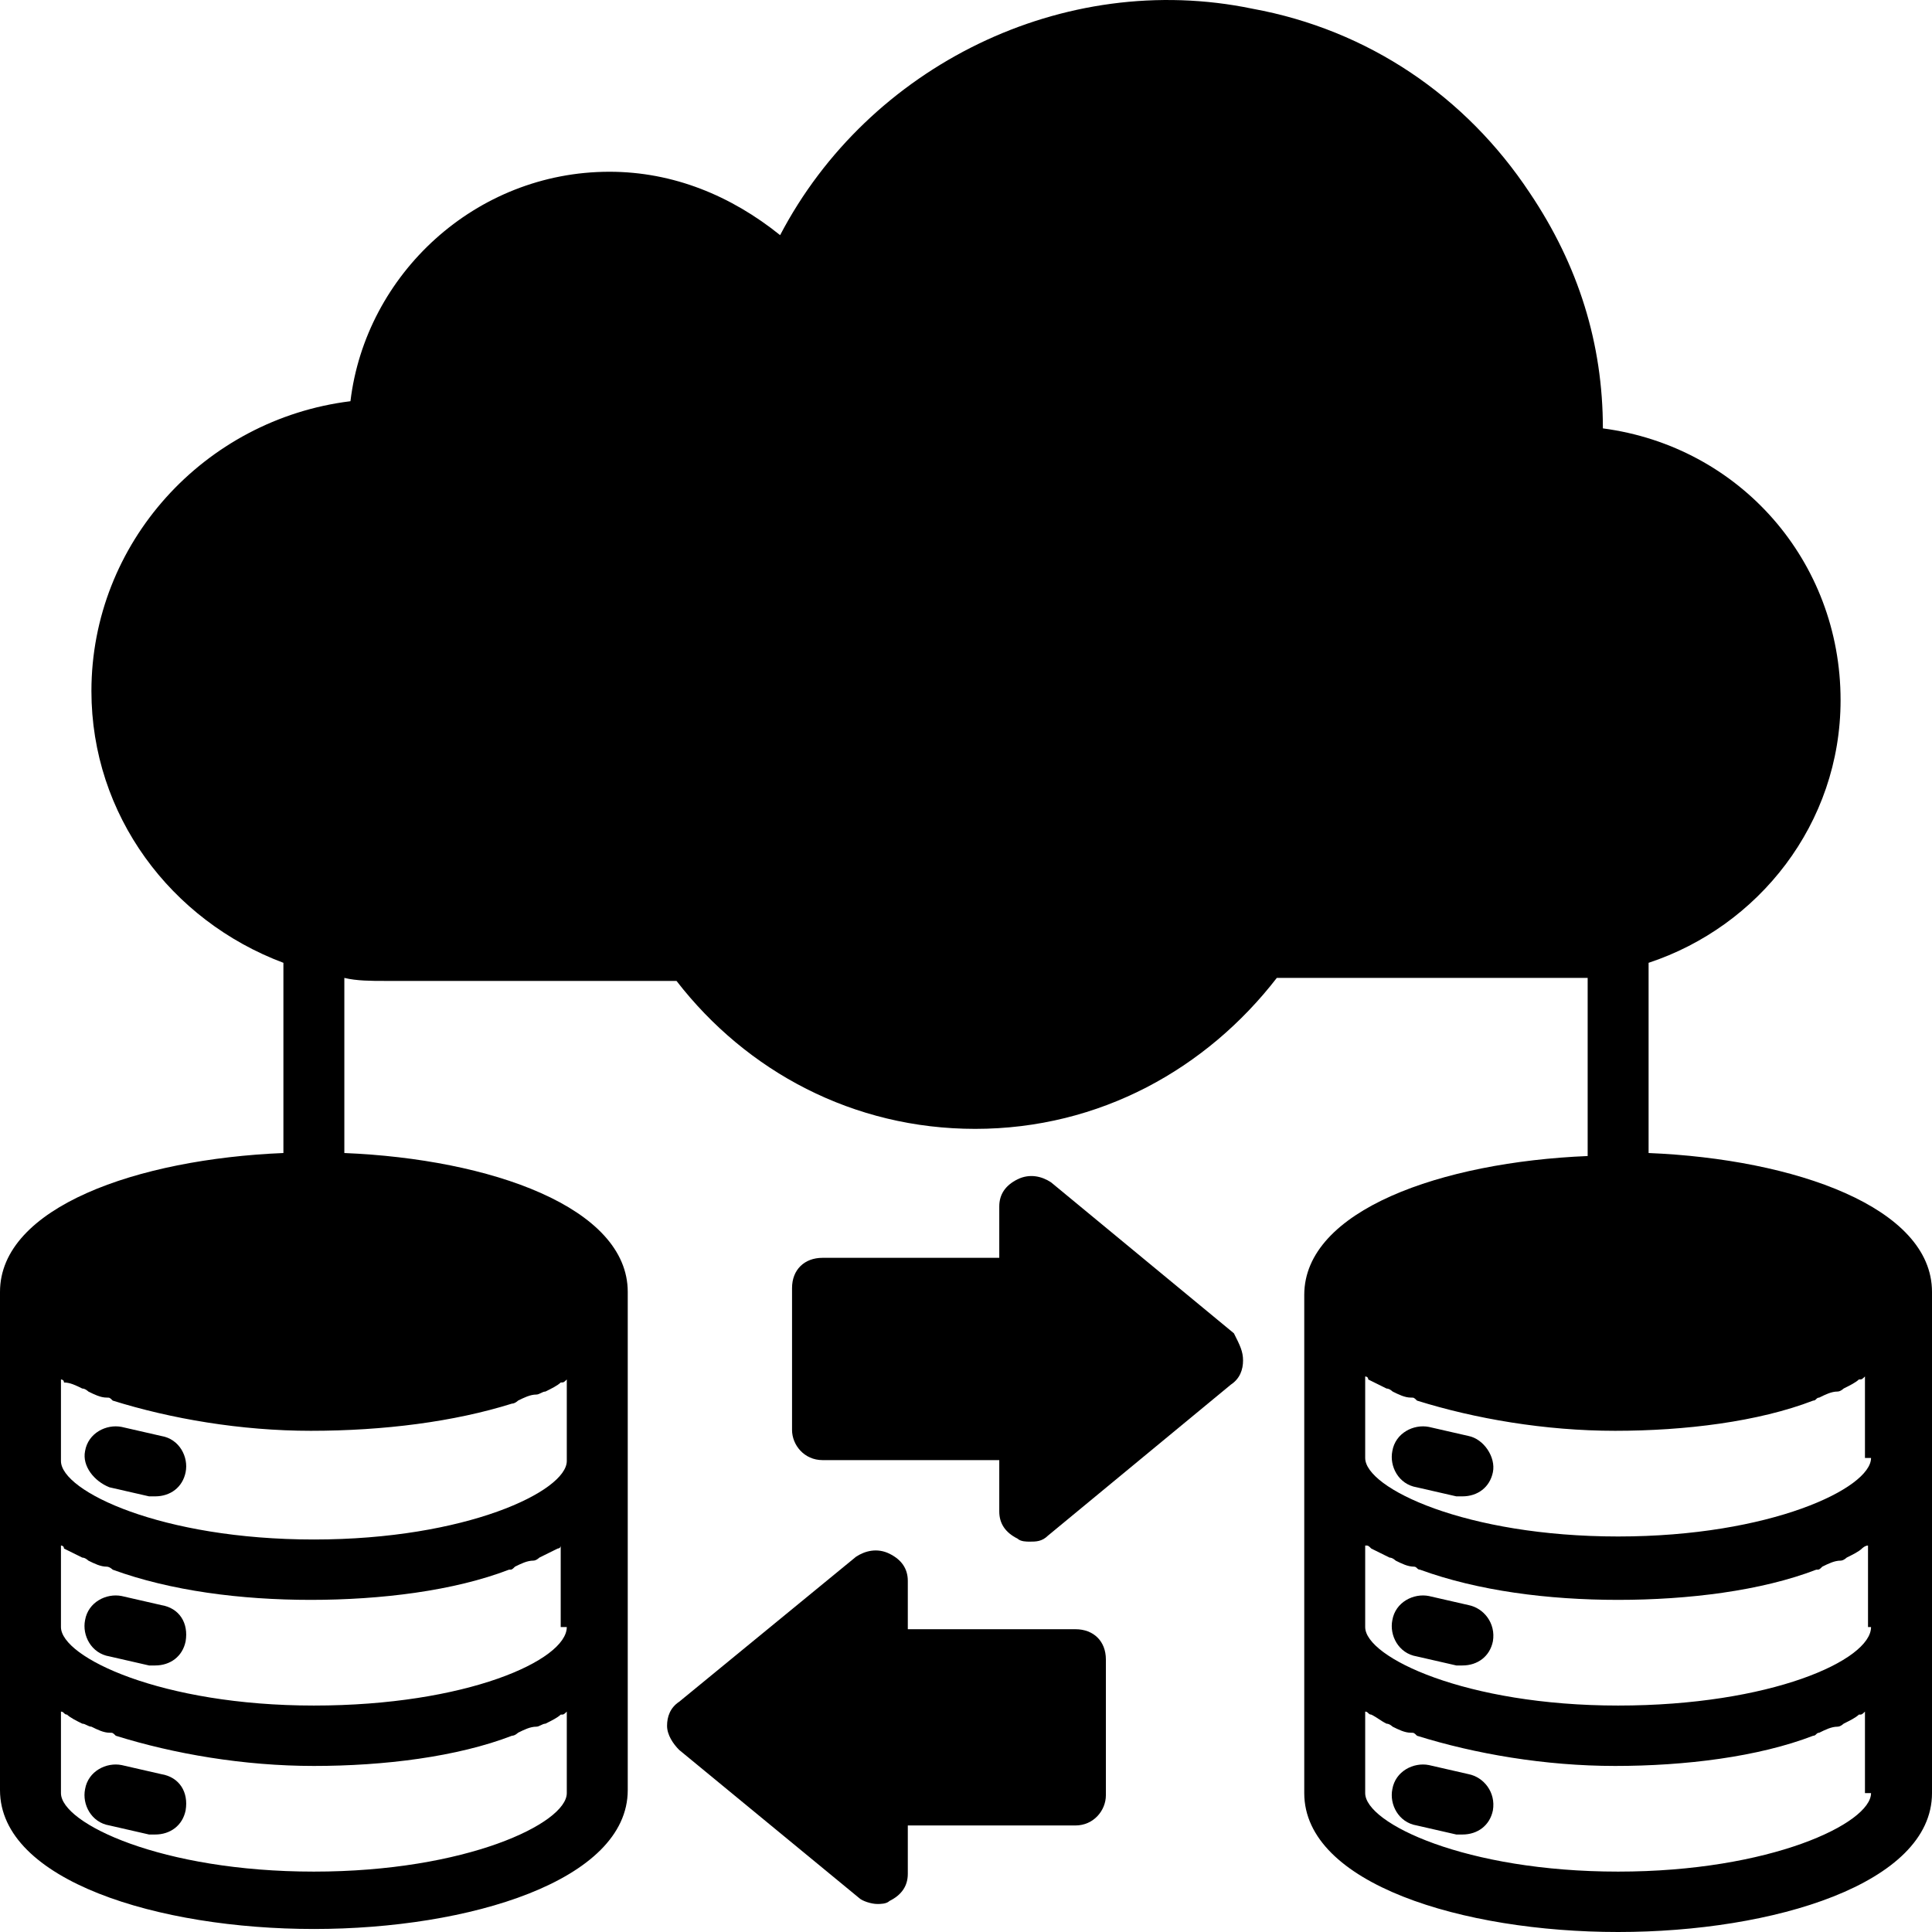 <svg width="100" height="100" viewBox="0 0 100 100" fill="none" xmlns="http://www.w3.org/2000/svg">
<path d="M85.331 59.68V49.835C91.01 47.959 95.268 42.646 95.268 36.238C95.268 29.05 90.063 23.111 82.965 22.173C82.965 17.797 81.704 13.734 79.18 9.984C75.868 4.983 70.82 1.545 64.826 0.451C55.047 -1.581 44.953 3.42 40.379 12.171C37.855 10.14 34.858 8.89 31.546 8.89C24.606 8.89 18.927 14.203 18.139 20.767C10.568 21.704 4.732 28.112 4.732 35.77C4.732 42.177 8.833 47.647 14.669 49.835V59.68C7.098 59.993 0 62.493 0 66.869V92.655C0 97.343 8.202 99.844 16.246 99.844C24.29 99.844 32.492 97.343 32.492 92.655V66.869C32.492 62.493 25.394 59.993 17.823 59.68V50.616C18.454 50.772 19.243 50.772 19.874 50.772H35.016C38.644 55.461 44.164 58.43 50.473 58.43C56.94 58.43 62.461 55.304 66.088 50.616H80.915H82.177V59.836C74.606 60.149 67.508 62.649 67.508 67.025V92.811C67.508 97.499 75.71 100 83.754 100C91.798 100 100 97.499 100 92.811V66.869C100 62.493 92.902 59.993 85.331 59.68ZM29.337 92.811C29.337 94.374 24.133 96.874 16.246 96.874C8.36 96.874 3.155 94.374 3.155 92.811V88.592C3.312 88.592 3.312 88.748 3.47 88.748C3.628 88.904 3.943 89.061 4.259 89.217C4.416 89.217 4.574 89.373 4.732 89.373C5.047 89.529 5.363 89.686 5.678 89.686C5.836 89.686 5.836 89.686 5.994 89.842C8.991 90.78 12.618 91.405 16.246 91.405C19.874 91.405 23.659 90.936 26.498 89.842C26.656 89.842 26.814 89.686 26.814 89.686C27.129 89.529 27.445 89.373 27.76 89.373C27.918 89.373 28.076 89.217 28.233 89.217C28.549 89.061 28.864 88.904 29.022 88.748C29.18 88.748 29.18 88.748 29.337 88.592V92.811ZM29.337 84.216C29.337 85.935 24.133 88.279 16.246 88.279C8.36 88.279 3.155 85.779 3.155 84.216V79.996C3.155 79.996 3.312 79.996 3.312 80.153C3.628 80.309 3.943 80.465 4.259 80.621C4.416 80.621 4.574 80.778 4.574 80.778C4.89 80.934 5.205 81.09 5.521 81.09C5.678 81.09 5.836 81.247 5.836 81.247C8.833 82.341 12.461 82.809 16.088 82.809C19.716 82.809 23.502 82.341 26.341 81.247C26.498 81.247 26.498 81.247 26.656 81.09C26.972 80.934 27.287 80.778 27.602 80.778C27.76 80.778 27.918 80.621 27.918 80.621C28.233 80.465 28.549 80.309 28.864 80.153C28.864 80.153 29.022 80.153 29.022 79.996V84.216H29.337ZM26.498 72.651C26.656 72.651 26.814 72.495 26.814 72.495C27.129 72.339 27.445 72.182 27.76 72.182C27.918 72.182 28.076 72.026 28.233 72.026C28.549 71.87 28.864 71.714 29.022 71.557C29.18 71.557 29.18 71.557 29.337 71.401V75.621C29.337 77.183 24.133 79.684 16.246 79.684C8.36 79.684 3.155 77.183 3.155 75.621V71.401C3.155 71.401 3.312 71.401 3.312 71.557C3.628 71.557 3.943 71.714 4.259 71.87C4.416 71.87 4.574 72.026 4.574 72.026C4.89 72.182 5.205 72.339 5.521 72.339C5.678 72.339 5.678 72.339 5.836 72.495C8.833 73.433 12.461 74.058 16.088 74.058C19.874 74.058 23.502 73.589 26.498 72.651ZM96.845 92.811C96.845 94.374 91.64 96.874 83.754 96.874C75.868 96.874 70.662 94.374 70.662 92.811V88.592C70.82 88.592 70.82 88.748 70.978 88.748C71.293 88.904 71.451 89.061 71.767 89.217C71.924 89.217 72.082 89.373 72.082 89.373C72.397 89.529 72.713 89.686 73.028 89.686C73.186 89.686 73.186 89.686 73.344 89.842C76.341 90.78 79.969 91.405 83.596 91.405C87.224 91.405 91.01 90.936 93.849 89.842C94.006 89.842 94.006 89.686 94.164 89.686C94.48 89.529 94.795 89.373 95.11 89.373C95.268 89.373 95.426 89.217 95.426 89.217C95.741 89.061 96.057 88.904 96.215 88.748C96.372 88.748 96.372 88.748 96.53 88.592V92.811H96.845ZM96.845 84.216C96.845 85.935 91.64 88.279 83.754 88.279C75.868 88.279 70.662 85.779 70.662 84.216V79.996C70.82 79.996 70.82 79.996 70.978 80.153C71.293 80.309 71.609 80.465 71.924 80.621C72.082 80.621 72.24 80.778 72.24 80.778C72.555 80.934 72.871 81.09 73.186 81.09C73.344 81.09 73.344 81.247 73.502 81.247C76.498 82.341 80.126 82.809 83.754 82.809C87.382 82.809 91.167 82.341 94.006 81.247C94.164 81.247 94.164 81.247 94.322 81.09C94.637 80.934 94.953 80.778 95.268 80.778C95.426 80.778 95.584 80.621 95.584 80.621C95.899 80.465 96.215 80.309 96.372 80.153C96.372 80.153 96.53 79.996 96.688 79.996V84.216H96.845ZM96.845 75.464C96.845 77.027 91.64 79.528 83.754 79.528C75.868 79.528 70.662 77.027 70.662 75.464V71.245C70.662 71.245 70.82 71.245 70.82 71.401C71.136 71.557 71.451 71.714 71.767 71.87C71.924 71.87 72.082 72.026 72.082 72.026C72.397 72.182 72.713 72.339 73.028 72.339C73.186 72.339 73.186 72.339 73.344 72.495C76.341 73.433 79.969 74.058 83.596 74.058C87.224 74.058 91.01 73.589 93.849 72.495C94.006 72.495 94.006 72.339 94.164 72.339C94.48 72.182 94.795 72.026 95.11 72.026C95.268 72.026 95.426 71.87 95.426 71.87C95.741 71.714 96.057 71.557 96.215 71.401C96.372 71.401 96.372 71.401 96.53 71.245V75.464H96.845Z" fill="black"/>
<path d="M64.34 70.418C64.34 70.887 64.182 71.356 63.709 71.668L54.245 79.482C53.93 79.795 53.614 79.795 53.299 79.795C53.141 79.795 52.826 79.795 52.668 79.639C52.037 79.326 51.722 78.857 51.722 78.232V75.575H42.573C41.627 75.575 40.996 74.794 40.996 74.013V66.668C40.996 65.73 41.627 65.105 42.573 65.105H51.722V62.448C51.722 61.823 52.037 61.354 52.668 61.041C53.299 60.729 53.93 60.885 54.403 61.198L63.867 69.012C64.182 69.637 64.34 69.949 64.34 70.418Z" fill="black"/>
<path d="M57.24 85.891V92.924C57.24 93.705 56.609 94.486 55.663 94.486H46.988V96.987C46.988 97.612 46.672 98.081 46.041 98.393C45.884 98.55 45.568 98.55 45.411 98.55C45.095 98.55 44.622 98.393 44.464 98.237L35.158 90.579C34.843 90.267 34.527 89.798 34.527 89.329C34.527 88.86 34.685 88.392 35.158 88.079L44.306 80.578C44.78 80.265 45.411 80.109 46.041 80.421C46.672 80.734 46.988 81.203 46.988 81.828V84.328H55.663C56.609 84.328 57.24 84.953 57.24 85.891Z" fill="black"/>
<path d="M5.665 76.982L7.716 77.451H8.031C8.82 77.451 9.451 76.982 9.608 76.201C9.766 75.419 9.293 74.482 8.346 74.326L6.296 73.857C5.507 73.701 4.561 74.169 4.403 75.107C4.246 75.888 4.876 76.67 5.665 76.982Z" fill="black"/>
<path d="M8.346 83.079L6.296 82.61C5.507 82.453 4.561 82.922 4.403 83.86C4.245 84.641 4.718 85.579 5.665 85.735L7.715 86.204H8.031C8.819 86.204 9.45 85.735 9.608 84.954C9.766 84.016 9.293 83.235 8.346 83.079Z" fill="black"/>
<path d="M8.346 91.829L6.296 91.36C5.507 91.203 4.561 91.672 4.403 92.61C4.245 93.391 4.718 94.329 5.665 94.485L7.715 94.954H8.031C8.819 94.954 9.45 94.485 9.608 93.704C9.766 92.766 9.293 91.985 8.346 91.829Z" fill="black"/>
<path d="M76.01 74.326L73.96 73.857C73.171 73.701 72.225 74.169 72.067 75.107C71.909 75.888 72.382 76.826 73.329 76.982L75.379 77.451H75.695C76.483 77.451 77.114 76.982 77.272 76.201C77.43 75.419 76.799 74.482 76.01 74.326Z" fill="black"/>
<path d="M76.01 83.079L73.96 82.61C73.171 82.453 72.225 82.922 72.067 83.86C71.909 84.641 72.382 85.579 73.329 85.735L75.379 86.204H75.695C76.483 86.204 77.114 85.735 77.272 84.954C77.43 84.016 76.799 83.235 76.01 83.079Z" fill="black"/>
<path d="M76.01 91.829L73.96 91.36C73.171 91.203 72.225 91.672 72.067 92.61C71.909 93.391 72.382 94.329 73.329 94.485L75.379 94.954H75.695C76.483 94.954 77.114 94.485 77.272 93.704C77.43 92.766 76.799 91.985 76.01 91.829Z" fill="black"/>
</svg>

